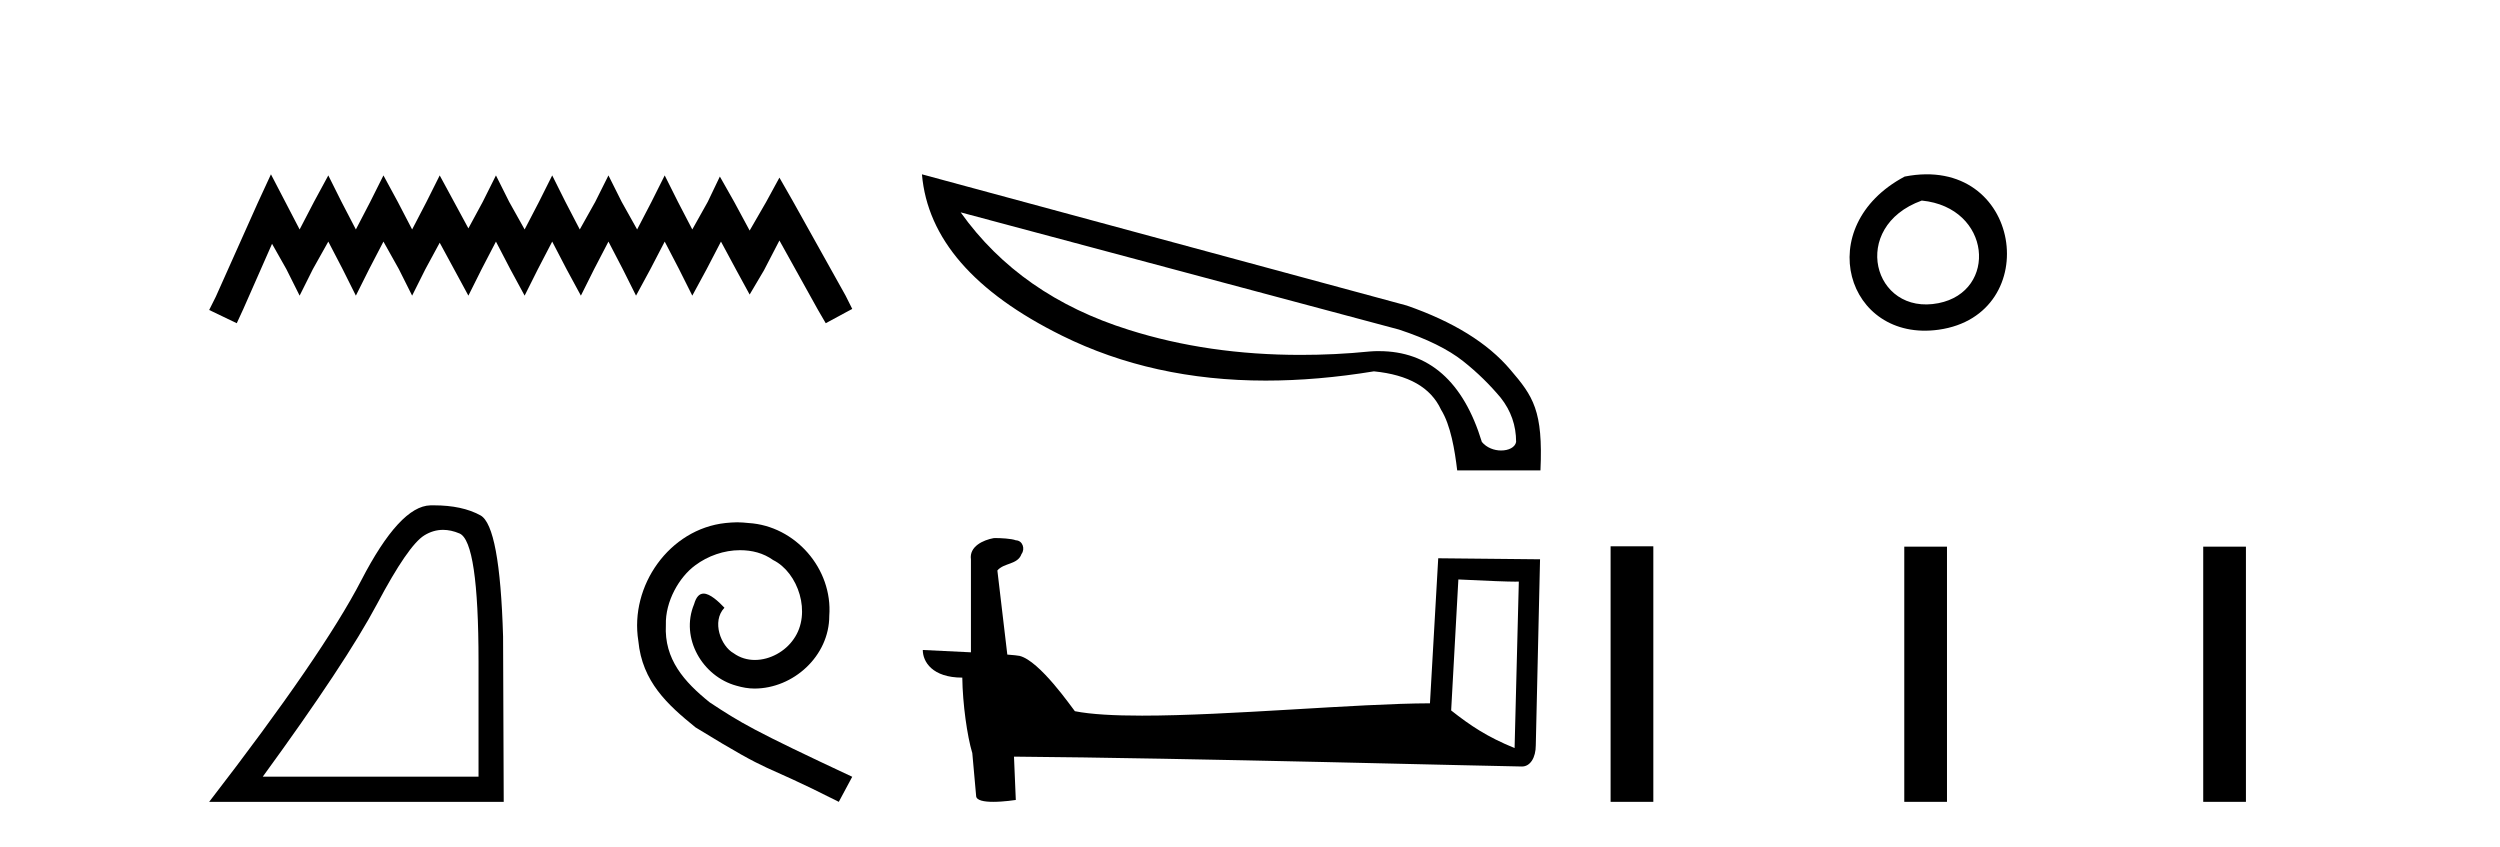 <?xml version='1.0' encoding='UTF-8' standalone='yes'?><svg xmlns='http://www.w3.org/2000/svg' xmlns:xlink='http://www.w3.org/1999/xlink' width='121.0' height='41.0' ><path d='M 13.114 8.437 L 12.473 9.825 L 10.444 14.363 L 10.124 15.003 L 11.459 15.644 L 11.779 14.95 L 13.167 11.8 L 13.861 13.028 L 14.502 14.309 L 15.142 13.028 L 15.89 11.693 L 16.584 13.028 L 17.224 14.309 L 17.865 13.028 L 18.559 11.693 L 19.306 13.028 L 19.947 14.309 L 20.588 13.028 L 21.282 11.747 L 21.976 13.028 L 22.67 14.309 L 23.31 13.028 L 24.004 11.693 L 24.698 13.028 L 25.392 14.309 L 26.033 13.028 L 26.727 11.693 L 27.421 13.028 L 28.115 14.309 L 28.755 13.028 L 29.449 11.693 L 30.143 13.028 L 30.784 14.309 L 31.478 13.028 L 32.172 11.693 L 32.866 13.028 L 33.507 14.309 L 34.201 13.028 L 34.895 11.693 L 35.642 13.081 L 36.283 14.256 L 36.977 13.081 L 37.724 11.64 L 39.593 15.003 L 39.966 15.644 L 41.248 14.95 L 40.927 14.309 L 38.365 9.718 L 37.724 8.597 L 37.084 9.771 L 36.283 11.159 L 35.535 9.771 L 34.841 8.544 L 34.254 9.771 L 33.507 11.106 L 32.813 9.771 L 32.172 8.49 L 31.531 9.771 L 30.837 11.106 L 30.09 9.771 L 29.449 8.49 L 28.809 9.771 L 28.061 11.106 L 27.367 9.771 L 26.727 8.49 L 26.086 9.771 L 25.392 11.106 L 24.645 9.771 L 24.004 8.49 L 23.364 9.771 L 22.67 11.053 L 21.976 9.771 L 21.282 8.49 L 20.641 9.771 L 19.947 11.106 L 19.253 9.771 L 18.559 8.49 L 17.918 9.771 L 17.224 11.106 L 16.53 9.771 L 15.89 8.49 L 15.196 9.771 L 14.502 11.106 L 13.808 9.771 L 13.114 8.437 Z' style='fill:#000000;stroke:none' /><path d='M 21.443 25.645 Q 21.827 25.645 22.239 25.819 Q 23.161 26.21 23.161 32.025 L 23.161 37.59 L 12.719 37.59 Q 16.752 32.056 18.253 29.227 Q 19.753 26.398 20.535 25.913 Q 20.968 25.645 21.443 25.645 ZM 21 24.458 Q 20.917 24.458 20.832 24.459 Q 19.347 24.491 17.487 28.086 Q 15.627 31.681 10.124 38.809 L 24.38 38.809 L 24.349 30.806 Q 24.193 25.46 23.255 24.944 Q 22.37 24.458 21 24.458 Z' style='fill:#000000;stroke:none' /><path d='M 35.678 25.279 C 35.491 25.279 35.303 25.297 35.115 25.314 C 32.398 25.604 30.468 28.354 30.895 31.019 C 31.083 33.001 32.313 34.111 33.663 35.205 C 37.677 37.665 36.55 36.759 40.598 38.809 L 41.248 37.596 C 36.43 35.341 35.849 34.983 34.346 33.992 C 33.116 33.001 32.142 31.908 32.228 30.251 C 32.193 29.106 32.877 27.927 33.646 27.364 C 34.261 26.902 35.046 26.629 35.815 26.629 C 36.396 26.629 36.943 26.766 37.421 27.107 C 38.634 27.705 39.3 29.687 38.412 30.934 C 38.002 31.532 37.267 31.942 36.533 31.942 C 36.174 31.942 35.815 31.839 35.508 31.617 C 34.893 31.276 34.431 30.08 35.063 29.414 C 34.773 29.106 34.363 28.73 34.056 28.73 C 33.851 28.73 33.697 28.884 33.594 29.243 C 32.911 30.883 34.004 32.745 35.644 33.189 C 35.935 33.274 36.225 33.326 36.515 33.326 C 38.395 33.326 40.137 31.754 40.137 29.807 C 40.308 27.534 38.497 25.45 36.225 25.314 C 36.054 25.297 35.866 25.279 35.678 25.279 Z' style='fill:#000000;stroke:none' /><path d='M 46.496 10.278 L 67.708 15.95 C 69.068 16.398 70.096 16.912 70.81 17.476 C 71.523 18.039 72.12 18.636 72.634 19.25 C 73.131 19.88 73.38 20.593 73.38 21.39 C 73.33 21.655 73.015 21.804 72.651 21.804 C 72.319 21.804 71.954 21.671 71.722 21.39 C 70.826 18.454 69.151 16.995 66.746 16.995 C 66.597 16.995 66.448 16.995 66.299 17.011 C 65.154 17.127 64.043 17.177 62.948 17.177 C 59.98 17.177 57.21 16.779 54.639 15.966 C 51.14 14.872 48.42 12.981 46.496 10.278 ZM 44.622 8.437 C 44.888 11.538 47.143 14.142 51.405 16.248 C 54.324 17.691 57.608 18.421 61.257 18.421 C 62.932 18.421 64.673 18.272 66.498 17.973 C 68.173 18.139 69.251 18.753 69.748 19.831 C 70.213 20.577 70.412 21.788 70.528 22.766 L 74.558 22.766 C 74.69 19.88 74.209 19.184 73.098 17.89 C 72.004 16.597 70.329 15.568 68.09 14.789 L 44.622 8.437 Z' style='fill:#000000;stroke:none' /><path d='M 70.585 28.046 C 72.128 28.121 72.98 28.152 73.346 28.152 C 73.421 28.152 73.475 28.151 73.511 28.148 L 73.511 28.148 L 73.306 36.206 C 71.981 35.666 71.165 35.119 70.236 34.386 L 70.585 28.046 ZM 48.184 26.042 C 48.14 26.042 48.108 26.043 48.093 26.045 C 47.583 26.139 46.905 26.449 46.993 27.075 C 46.993 28.574 46.993 30.074 46.993 31.572 C 45.995 31.52 44.968 31.474 44.663 31.459 L 44.663 31.459 C 44.663 32.024 45.12 32.797 46.575 32.797 C 46.591 34.072 46.814 35.633 47.053 36.429 C 47.054 36.428 47.056 36.427 47.057 36.426 L 47.244 38.515 C 47.244 38.746 47.64 38.809 48.073 38.809 C 48.592 38.809 49.165 38.718 49.165 38.718 L 49.077 36.621 L 49.077 36.621 C 57.265 36.685 72.889 37.099 73.664 37.099 C 74.065 37.099 74.332 36.669 74.332 36.072 L 74.538 27.07 L 69.61 27.02 L 69.21 34.04 C 65.639 34.051 59.47 34.637 55.277 34.637 C 53.944 34.637 52.811 34.578 52.024 34.422 C 51.865 34.231 50.326 31.988 49.348 31.745 C 49.271 31.726 49.041 31.705 48.754 31.682 C 48.594 30.325 48.433 28.969 48.273 27.612 C 48.58 27.235 49.261 27.338 49.441 26.814 C 49.626 26.569 49.5 26.159 49.165 26.15 C 48.953 26.065 48.409 26.042 48.184 26.042 Z' style='fill:#000000;stroke:none' /><path d='M 92.185 8.546 C 87.648 10.959 89.373 16.58 93.83 15.958 C 98.976 15.239 97.879 7.428 92.185 8.546 M 93.014 9.707 C 96.393 10.044 96.705 14.104 93.824 14.673 C 90.654 15.3 89.495 10.976 93.014 9.707 Z' style='fill:#000000;stroke:none' /><path d='M 77.953 26.441 L 77.953 38.809 L 80.021 38.809 L 80.021 26.441 ZM 92.167 26.458 L 92.167 38.809 L 94.234 38.809 L 94.234 26.458 ZM 106.636 26.458 L 106.636 38.809 L 108.703 38.809 L 108.703 26.458 Z' style='fill:#000000;stroke:none' /></svg>